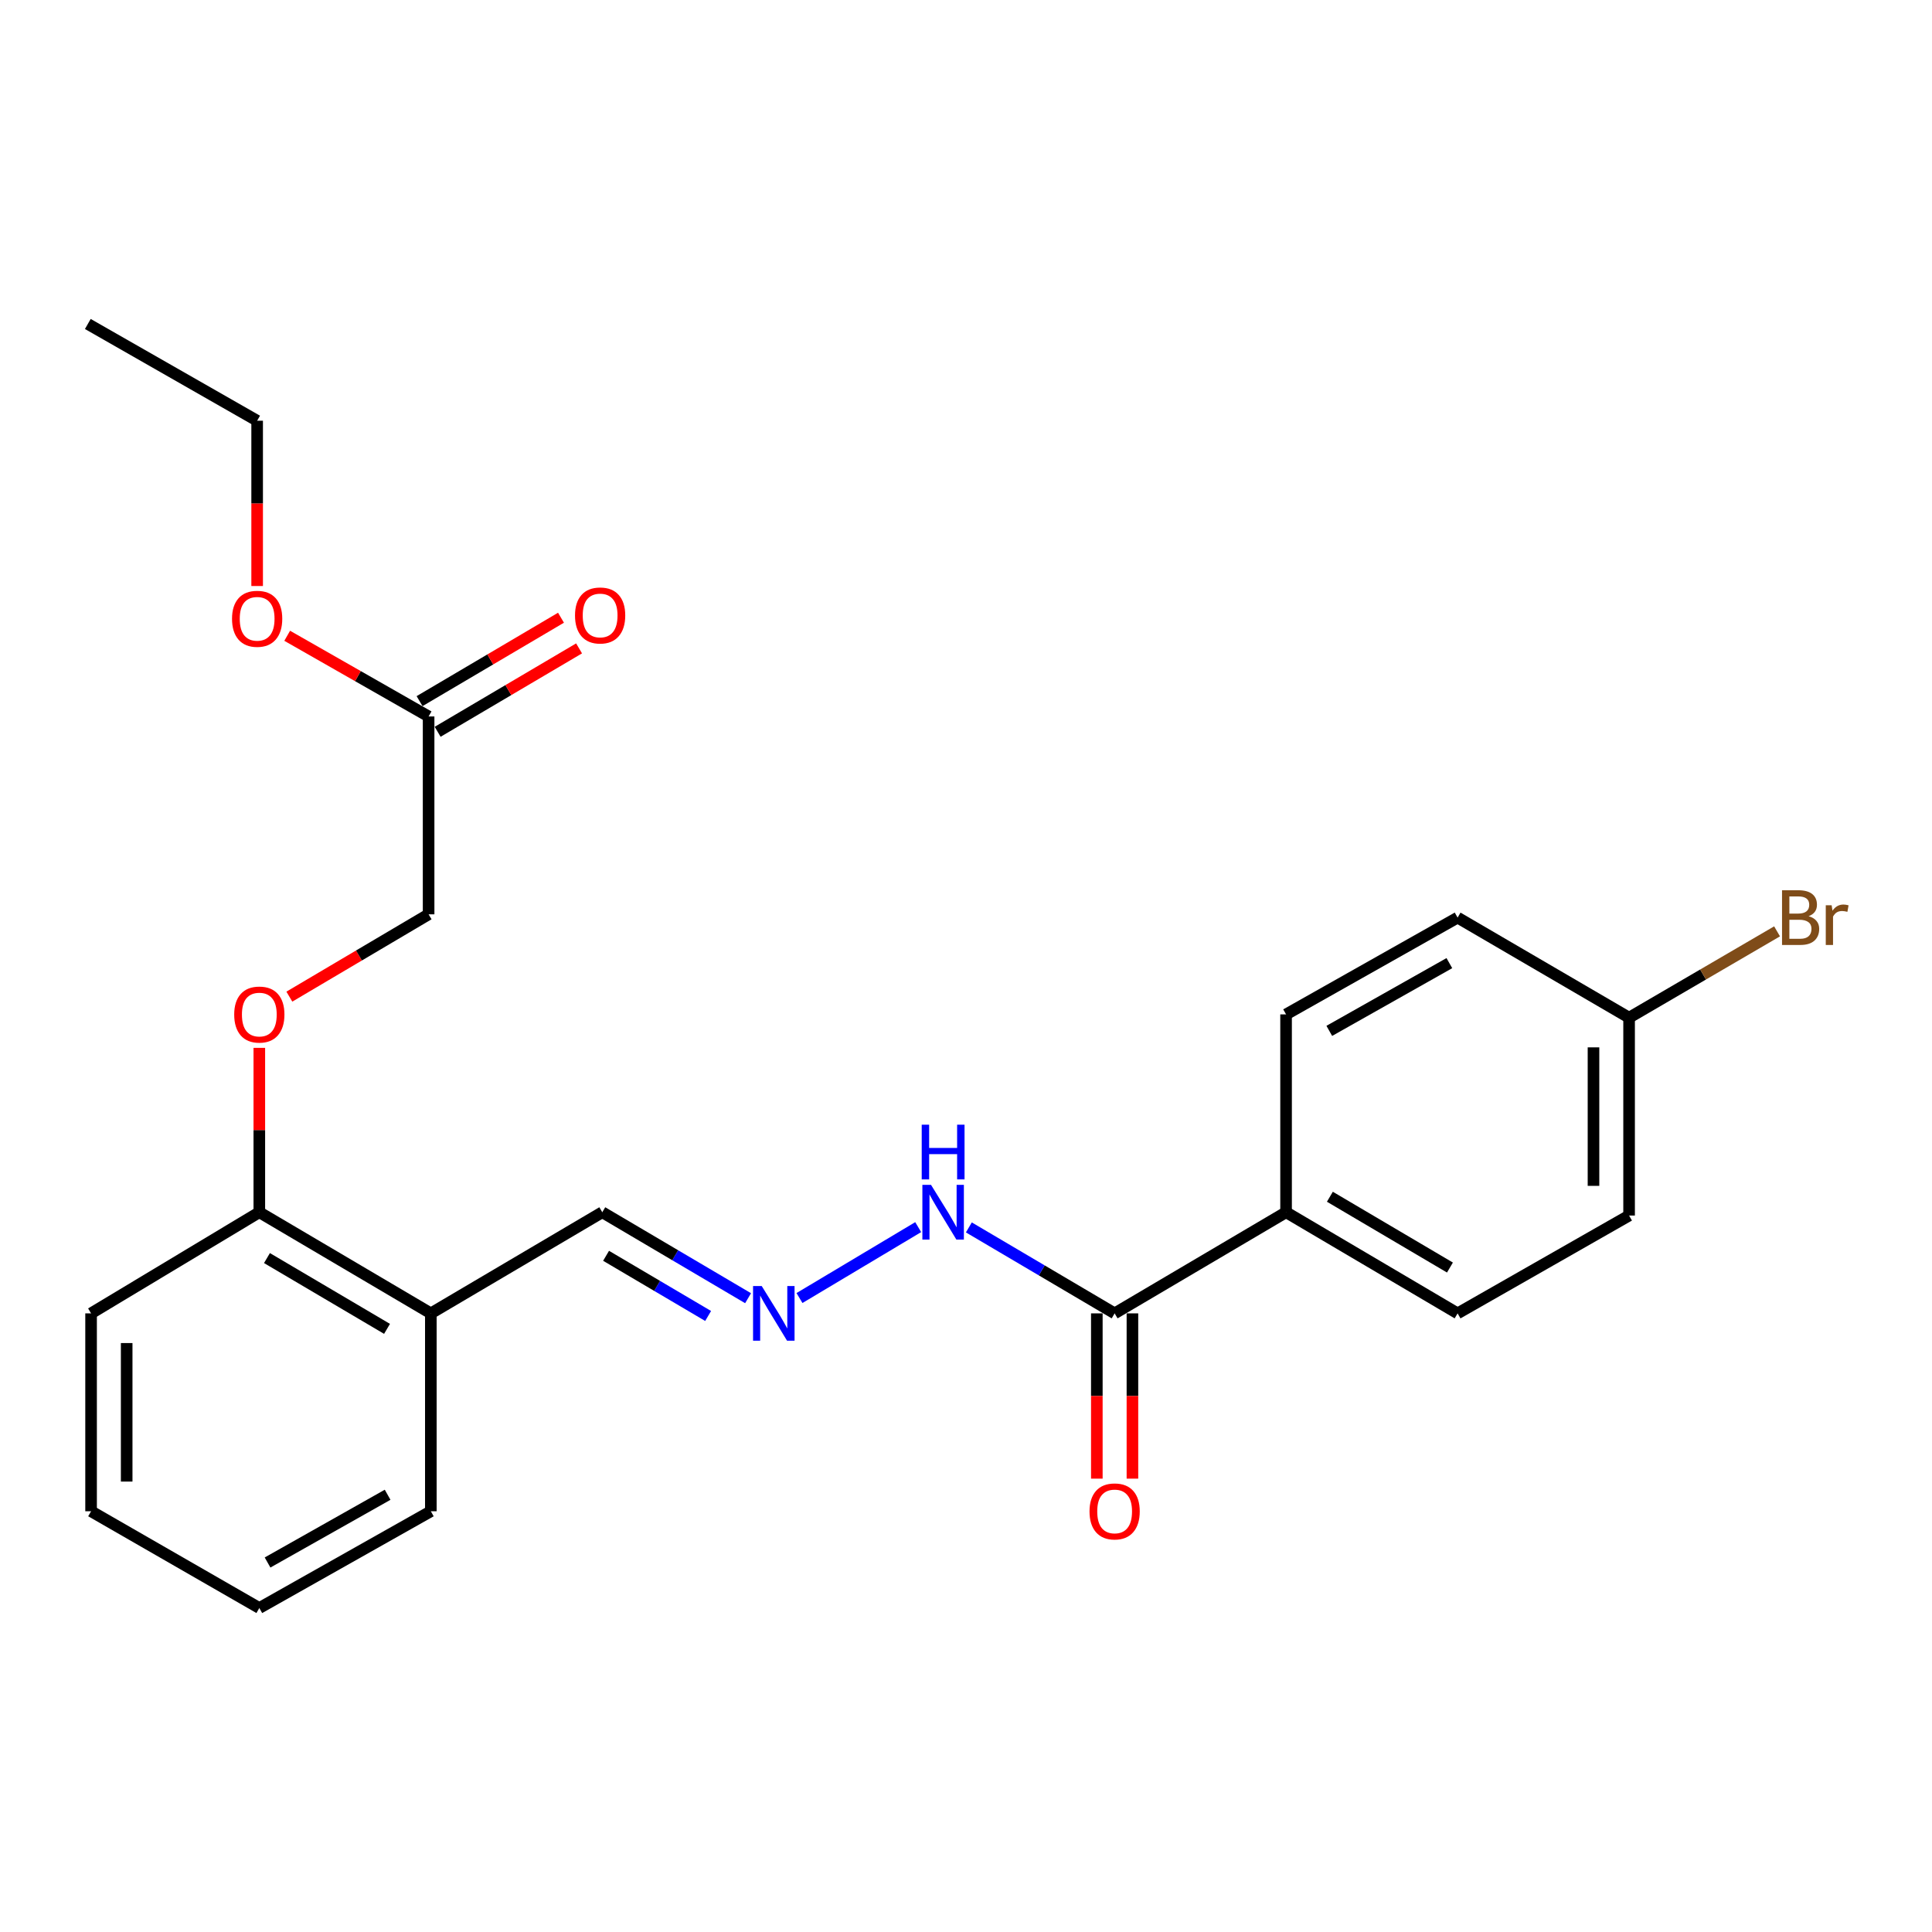 <?xml version='1.0' encoding='iso-8859-1'?>
<svg version='1.1' baseProfile='full'
              xmlns='http://www.w3.org/2000/svg'
                      xmlns:rdkit='http://www.rdkit.org/xml'
                      xmlns:xlink='http://www.w3.org/1999/xlink'
                  xml:space='preserve'
width='1000px' height='1000px' viewBox='0 0 1000 1000'>
<!-- END OF HEADER -->
<rect style='opacity:1.0;fill:#FFFFFF;stroke:none' width='1000' height='1000' x='0' y='0'> </rect>
<path class='bond-2' d='M 576.931,679.8 L 665.669,627.452' style='fill:none;fill-rule:evenodd;stroke:#000000;stroke-width:6px;stroke-linecap:butt;stroke-linejoin:miter;stroke-opacity:1' />
<path class='bond-4' d='M 576.931,679.8 L 539.205,657.552' style='fill:none;fill-rule:evenodd;stroke:#000000;stroke-width:6px;stroke-linecap:butt;stroke-linejoin:miter;stroke-opacity:1' />
<path class='bond-4' d='M 539.205,657.552 L 501.478,635.304' style='fill:none;fill-rule:evenodd;stroke:#0000FF;stroke-width:6px;stroke-linecap:butt;stroke-linejoin:miter;stroke-opacity:1' />
<path class='bond-7' d='M 567.718,679.8 L 567.718,722.571' style='fill:none;fill-rule:evenodd;stroke:#000000;stroke-width:6px;stroke-linecap:butt;stroke-linejoin:miter;stroke-opacity:1' />
<path class='bond-7' d='M 567.718,722.571 L 567.718,765.343' style='fill:none;fill-rule:evenodd;stroke:#FF0000;stroke-width:6px;stroke-linecap:butt;stroke-linejoin:miter;stroke-opacity:1' />
<path class='bond-7' d='M 586.143,679.8 L 586.143,722.571' style='fill:none;fill-rule:evenodd;stroke:#000000;stroke-width:6px;stroke-linecap:butt;stroke-linejoin:miter;stroke-opacity:1' />
<path class='bond-7' d='M 586.143,722.571 L 586.143,765.343' style='fill:none;fill-rule:evenodd;stroke:#FF0000;stroke-width:6px;stroke-linecap:butt;stroke-linejoin:miter;stroke-opacity:1' />
<path class='bond-0' d='M 413.811,671.86 L 475.257,635.16' style='fill:none;fill-rule:evenodd;stroke:#0000FF;stroke-width:6px;stroke-linecap:butt;stroke-linejoin:miter;stroke-opacity:1' />
<path class='bond-8' d='M 387.203,671.948 L 349.471,649.7' style='fill:none;fill-rule:evenodd;stroke:#0000FF;stroke-width:6px;stroke-linecap:butt;stroke-linejoin:miter;stroke-opacity:1' />
<path class='bond-8' d='M 349.471,649.7 L 311.74,627.452' style='fill:none;fill-rule:evenodd;stroke:#000000;stroke-width:6px;stroke-linecap:butt;stroke-linejoin:miter;stroke-opacity:1' />
<path class='bond-8' d='M 366.525,681.145 L 340.113,665.571' style='fill:none;fill-rule:evenodd;stroke:#0000FF;stroke-width:6px;stroke-linecap:butt;stroke-linejoin:miter;stroke-opacity:1' />
<path class='bond-8' d='M 340.113,665.571 L 313.701,649.997' style='fill:none;fill-rule:evenodd;stroke:#000000;stroke-width:6px;stroke-linecap:butt;stroke-linejoin:miter;stroke-opacity:1' />
<path class='bond-1' d='M 223.002,679.8 L 311.74,627.452' style='fill:none;fill-rule:evenodd;stroke:#000000;stroke-width:6px;stroke-linecap:butt;stroke-linejoin:miter;stroke-opacity:1' />
<path class='bond-5' d='M 223.002,679.8 L 134.223,627.452' style='fill:none;fill-rule:evenodd;stroke:#000000;stroke-width:6px;stroke-linecap:butt;stroke-linejoin:miter;stroke-opacity:1' />
<path class='bond-5' d='M 200.327,687.819 L 138.182,651.175' style='fill:none;fill-rule:evenodd;stroke:#000000;stroke-width:6px;stroke-linecap:butt;stroke-linejoin:miter;stroke-opacity:1' />
<path class='bond-18' d='M 223.002,679.8 L 223.002,782.224' style='fill:none;fill-rule:evenodd;stroke:#000000;stroke-width:6px;stroke-linecap:butt;stroke-linejoin:miter;stroke-opacity:1' />
<path class='bond-10' d='M 665.669,627.452 L 754.448,679.8' style='fill:none;fill-rule:evenodd;stroke:#000000;stroke-width:6px;stroke-linecap:butt;stroke-linejoin:miter;stroke-opacity:1' />
<path class='bond-10' d='M 688.344,619.432 L 750.489,656.076' style='fill:none;fill-rule:evenodd;stroke:#000000;stroke-width:6px;stroke-linecap:butt;stroke-linejoin:miter;stroke-opacity:1' />
<path class='bond-11' d='M 665.669,627.452 L 665.669,525.048' style='fill:none;fill-rule:evenodd;stroke:#000000;stroke-width:6px;stroke-linecap:butt;stroke-linejoin:miter;stroke-opacity:1' />
<path class='bond-3' d='M 221.846,370.839 L 221.846,473.253' style='fill:none;fill-rule:evenodd;stroke:#000000;stroke-width:6px;stroke-linecap:butt;stroke-linejoin:miter;stroke-opacity:1' />
<path class='bond-9' d='M 226.526,378.774 L 263.127,357.188' style='fill:none;fill-rule:evenodd;stroke:#000000;stroke-width:6px;stroke-linecap:butt;stroke-linejoin:miter;stroke-opacity:1' />
<path class='bond-9' d='M 263.127,357.188 L 299.728,335.603' style='fill:none;fill-rule:evenodd;stroke:#FF0000;stroke-width:6px;stroke-linecap:butt;stroke-linejoin:miter;stroke-opacity:1' />
<path class='bond-9' d='M 217.166,362.904 L 253.767,341.318' style='fill:none;fill-rule:evenodd;stroke:#000000;stroke-width:6px;stroke-linecap:butt;stroke-linejoin:miter;stroke-opacity:1' />
<path class='bond-9' d='M 253.767,341.318 L 290.368,319.732' style='fill:none;fill-rule:evenodd;stroke:#FF0000;stroke-width:6px;stroke-linecap:butt;stroke-linejoin:miter;stroke-opacity:1' />
<path class='bond-16' d='M 221.846,370.839 L 185.249,349.957' style='fill:none;fill-rule:evenodd;stroke:#000000;stroke-width:6px;stroke-linecap:butt;stroke-linejoin:miter;stroke-opacity:1' />
<path class='bond-16' d='M 185.249,349.957 L 148.652,329.076' style='fill:none;fill-rule:evenodd;stroke:#FF0000;stroke-width:6px;stroke-linecap:butt;stroke-linejoin:miter;stroke-opacity:1' />
<path class='bond-6' d='M 134.223,627.452 L 134.223,584.91' style='fill:none;fill-rule:evenodd;stroke:#000000;stroke-width:6px;stroke-linecap:butt;stroke-linejoin:miter;stroke-opacity:1' />
<path class='bond-6' d='M 134.223,584.91 L 134.223,542.368' style='fill:none;fill-rule:evenodd;stroke:#FF0000;stroke-width:6px;stroke-linecap:butt;stroke-linejoin:miter;stroke-opacity:1' />
<path class='bond-19' d='M 134.223,627.452 L 47.144,679.8' style='fill:none;fill-rule:evenodd;stroke:#000000;stroke-width:6px;stroke-linecap:butt;stroke-linejoin:miter;stroke-opacity:1' />
<path class='bond-12' d='M 149.768,515.859 L 185.807,494.556' style='fill:none;fill-rule:evenodd;stroke:#FF0000;stroke-width:6px;stroke-linecap:butt;stroke-linejoin:miter;stroke-opacity:1' />
<path class='bond-12' d='M 185.807,494.556 L 221.846,473.253' style='fill:none;fill-rule:evenodd;stroke:#000000;stroke-width:6px;stroke-linecap:butt;stroke-linejoin:miter;stroke-opacity:1' />
<path class='bond-15' d='M 754.448,679.8 L 843.216,629.161' style='fill:none;fill-rule:evenodd;stroke:#000000;stroke-width:6px;stroke-linecap:butt;stroke-linejoin:miter;stroke-opacity:1' />
<path class='bond-14' d='M 665.669,525.048 L 754.448,474.952' style='fill:none;fill-rule:evenodd;stroke:#000000;stroke-width:6px;stroke-linecap:butt;stroke-linejoin:miter;stroke-opacity:1' />
<path class='bond-14' d='M 688.04,533.58 L 750.186,498.513' style='fill:none;fill-rule:evenodd;stroke:#000000;stroke-width:6px;stroke-linecap:butt;stroke-linejoin:miter;stroke-opacity:1' />
<path class='bond-13' d='M 843.216,526.747 L 754.448,474.952' style='fill:none;fill-rule:evenodd;stroke:#000000;stroke-width:6px;stroke-linecap:butt;stroke-linejoin:miter;stroke-opacity:1' />
<path class='bond-17' d='M 843.216,526.747 L 881.511,504.405' style='fill:none;fill-rule:evenodd;stroke:#000000;stroke-width:6px;stroke-linecap:butt;stroke-linejoin:miter;stroke-opacity:1' />
<path class='bond-17' d='M 881.511,504.405 L 919.806,482.064' style='fill:none;fill-rule:evenodd;stroke:#7F4C19;stroke-width:6px;stroke-linecap:butt;stroke-linejoin:miter;stroke-opacity:1' />
<path class='bond-24' d='M 843.216,526.747 L 843.216,629.161' style='fill:none;fill-rule:evenodd;stroke:#000000;stroke-width:6px;stroke-linecap:butt;stroke-linejoin:miter;stroke-opacity:1' />
<path class='bond-24' d='M 824.791,542.109 L 824.791,613.799' style='fill:none;fill-rule:evenodd;stroke:#000000;stroke-width:6px;stroke-linecap:butt;stroke-linejoin:miter;stroke-opacity:1' />
<path class='bond-20' d='M 133.097,303.319 L 133.097,260.543' style='fill:none;fill-rule:evenodd;stroke:#FF0000;stroke-width:6px;stroke-linecap:butt;stroke-linejoin:miter;stroke-opacity:1' />
<path class='bond-20' d='M 133.097,260.543 L 133.097,217.766' style='fill:none;fill-rule:evenodd;stroke:#000000;stroke-width:6px;stroke-linecap:butt;stroke-linejoin:miter;stroke-opacity:1' />
<path class='bond-22' d='M 223.002,782.224 L 134.223,832.31' style='fill:none;fill-rule:evenodd;stroke:#000000;stroke-width:6px;stroke-linecap:butt;stroke-linejoin:miter;stroke-opacity:1' />
<path class='bond-22' d='M 200.632,773.689 L 138.487,808.749' style='fill:none;fill-rule:evenodd;stroke:#000000;stroke-width:6px;stroke-linecap:butt;stroke-linejoin:miter;stroke-opacity:1' />
<path class='bond-25' d='M 47.144,679.8 L 47.144,782.224' style='fill:none;fill-rule:evenodd;stroke:#000000;stroke-width:6px;stroke-linecap:butt;stroke-linejoin:miter;stroke-opacity:1' />
<path class='bond-25' d='M 65.569,695.163 L 65.569,766.86' style='fill:none;fill-rule:evenodd;stroke:#000000;stroke-width:6px;stroke-linecap:butt;stroke-linejoin:miter;stroke-opacity:1' />
<path class='bond-21' d='M 133.097,217.766 L 45.455,167.69' style='fill:none;fill-rule:evenodd;stroke:#000000;stroke-width:6px;stroke-linecap:butt;stroke-linejoin:miter;stroke-opacity:1' />
<path class='bond-23' d='M 134.223,832.31 L 47.144,782.224' style='fill:none;fill-rule:evenodd;stroke:#000000;stroke-width:6px;stroke-linecap:butt;stroke-linejoin:miter;stroke-opacity:1' />
<path  class='atom-1' d='M 394.259 665.64
L 403.539 680.64
Q 404.459 682.12, 405.939 684.8
Q 407.419 687.48, 407.499 687.64
L 407.499 665.64
L 411.259 665.64
L 411.259 693.96
L 407.379 693.96
L 397.419 677.56
Q 396.259 675.64, 395.019 673.44
Q 393.819 671.24, 393.459 670.56
L 393.459 693.96
L 389.779 693.96
L 389.779 665.64
L 394.259 665.64
' fill='#0000FF'/>
<path  class='atom-5' d='M 481.902 613.292
L 491.182 628.292
Q 492.102 629.772, 493.582 632.452
Q 495.062 635.132, 495.142 635.292
L 495.142 613.292
L 498.902 613.292
L 498.902 641.612
L 495.022 641.612
L 485.062 625.212
Q 483.902 623.292, 482.662 621.092
Q 481.462 618.892, 481.102 618.212
L 481.102 641.612
L 477.422 641.612
L 477.422 613.292
L 481.902 613.292
' fill='#0000FF'/>
<path  class='atom-5' d='M 477.082 582.14
L 480.922 582.14
L 480.922 594.18
L 495.402 594.18
L 495.402 582.14
L 499.242 582.14
L 499.242 610.46
L 495.402 610.46
L 495.402 597.38
L 480.922 597.38
L 480.922 610.46
L 477.082 610.46
L 477.082 582.14
' fill='#0000FF'/>
<path  class='atom-7' d='M 121.223 525.128
Q 121.223 518.328, 124.583 514.528
Q 127.943 510.728, 134.223 510.728
Q 140.503 510.728, 143.863 514.528
Q 147.223 518.328, 147.223 525.128
Q 147.223 532.008, 143.823 535.928
Q 140.423 539.808, 134.223 539.808
Q 127.983 539.808, 124.583 535.928
Q 121.223 532.048, 121.223 525.128
M 134.223 536.608
Q 138.543 536.608, 140.863 533.728
Q 143.223 530.808, 143.223 525.128
Q 143.223 519.568, 140.863 516.768
Q 138.543 513.928, 134.223 513.928
Q 129.903 513.928, 127.543 516.728
Q 125.223 519.528, 125.223 525.128
Q 125.223 530.848, 127.543 533.728
Q 129.903 536.608, 134.223 536.608
' fill='#FF0000'/>
<path  class='atom-8' d='M 563.931 782.304
Q 563.931 775.504, 567.291 771.704
Q 570.651 767.904, 576.931 767.904
Q 583.211 767.904, 586.571 771.704
Q 589.931 775.504, 589.931 782.304
Q 589.931 789.184, 586.531 793.104
Q 583.131 796.984, 576.931 796.984
Q 570.691 796.984, 567.291 793.104
Q 563.931 789.224, 563.931 782.304
M 576.931 793.784
Q 581.251 793.784, 583.571 790.904
Q 585.931 787.984, 585.931 782.304
Q 585.931 776.744, 583.571 773.944
Q 581.251 771.104, 576.931 771.104
Q 572.611 771.104, 570.251 773.904
Q 567.931 776.704, 567.931 782.304
Q 567.931 788.024, 570.251 790.904
Q 572.611 793.784, 576.931 793.784
' fill='#FF0000'/>
<path  class='atom-10' d='M 297.625 318.561
Q 297.625 311.761, 300.985 307.961
Q 304.345 304.161, 310.625 304.161
Q 316.905 304.161, 320.265 307.961
Q 323.625 311.761, 323.625 318.561
Q 323.625 325.441, 320.225 329.361
Q 316.825 333.241, 310.625 333.241
Q 304.385 333.241, 300.985 329.361
Q 297.625 325.481, 297.625 318.561
M 310.625 330.041
Q 314.945 330.041, 317.265 327.161
Q 319.625 324.241, 319.625 318.561
Q 319.625 313.001, 317.265 310.201
Q 314.945 307.361, 310.625 307.361
Q 306.305 307.361, 303.945 310.161
Q 301.625 312.961, 301.625 318.561
Q 301.625 324.281, 303.945 327.161
Q 306.305 330.041, 310.625 330.041
' fill='#FF0000'/>
<path  class='atom-17' d='M 120.097 320.28
Q 120.097 313.48, 123.457 309.68
Q 126.817 305.88, 133.097 305.88
Q 139.377 305.88, 142.737 309.68
Q 146.097 313.48, 146.097 320.28
Q 146.097 327.16, 142.697 331.08
Q 139.297 334.96, 133.097 334.96
Q 126.857 334.96, 123.457 331.08
Q 120.097 327.2, 120.097 320.28
M 133.097 331.76
Q 137.417 331.76, 139.737 328.88
Q 142.097 325.96, 142.097 320.28
Q 142.097 314.72, 139.737 311.92
Q 137.417 309.08, 133.097 309.08
Q 128.777 309.08, 126.417 311.88
Q 124.097 314.68, 124.097 320.28
Q 124.097 326, 126.417 328.88
Q 128.777 331.76, 133.097 331.76
' fill='#FF0000'/>
<path  class='atom-18' d='M 936.135 474.232
Q 938.855 474.992, 940.215 476.672
Q 941.615 478.312, 941.615 480.752
Q 941.615 484.672, 939.095 486.912
Q 936.615 489.112, 931.895 489.112
L 922.375 489.112
L 922.375 460.792
L 930.735 460.792
Q 935.575 460.792, 938.015 462.752
Q 940.455 464.712, 940.455 468.312
Q 940.455 472.592, 936.135 474.232
M 926.175 463.992
L 926.175 472.872
L 930.735 472.872
Q 933.535 472.872, 934.975 471.752
Q 936.455 470.592, 936.455 468.312
Q 936.455 463.992, 930.735 463.992
L 926.175 463.992
M 931.895 485.912
Q 934.655 485.912, 936.135 484.592
Q 937.615 483.272, 937.615 480.752
Q 937.615 478.432, 935.975 477.272
Q 934.375 476.072, 931.295 476.072
L 926.175 476.072
L 926.175 485.912
L 931.895 485.912
' fill='#7F4C19'/>
<path  class='atom-18' d='M 948.055 468.552
L 948.495 471.392
Q 950.655 468.192, 954.175 468.192
Q 955.295 468.192, 956.815 468.592
L 956.215 471.952
Q 954.495 471.552, 953.535 471.552
Q 951.855 471.552, 950.735 472.232
Q 949.655 472.872, 948.775 474.432
L 948.775 489.112
L 945.015 489.112
L 945.015 468.552
L 948.055 468.552
' fill='#7F4C19'/>
</svg>
